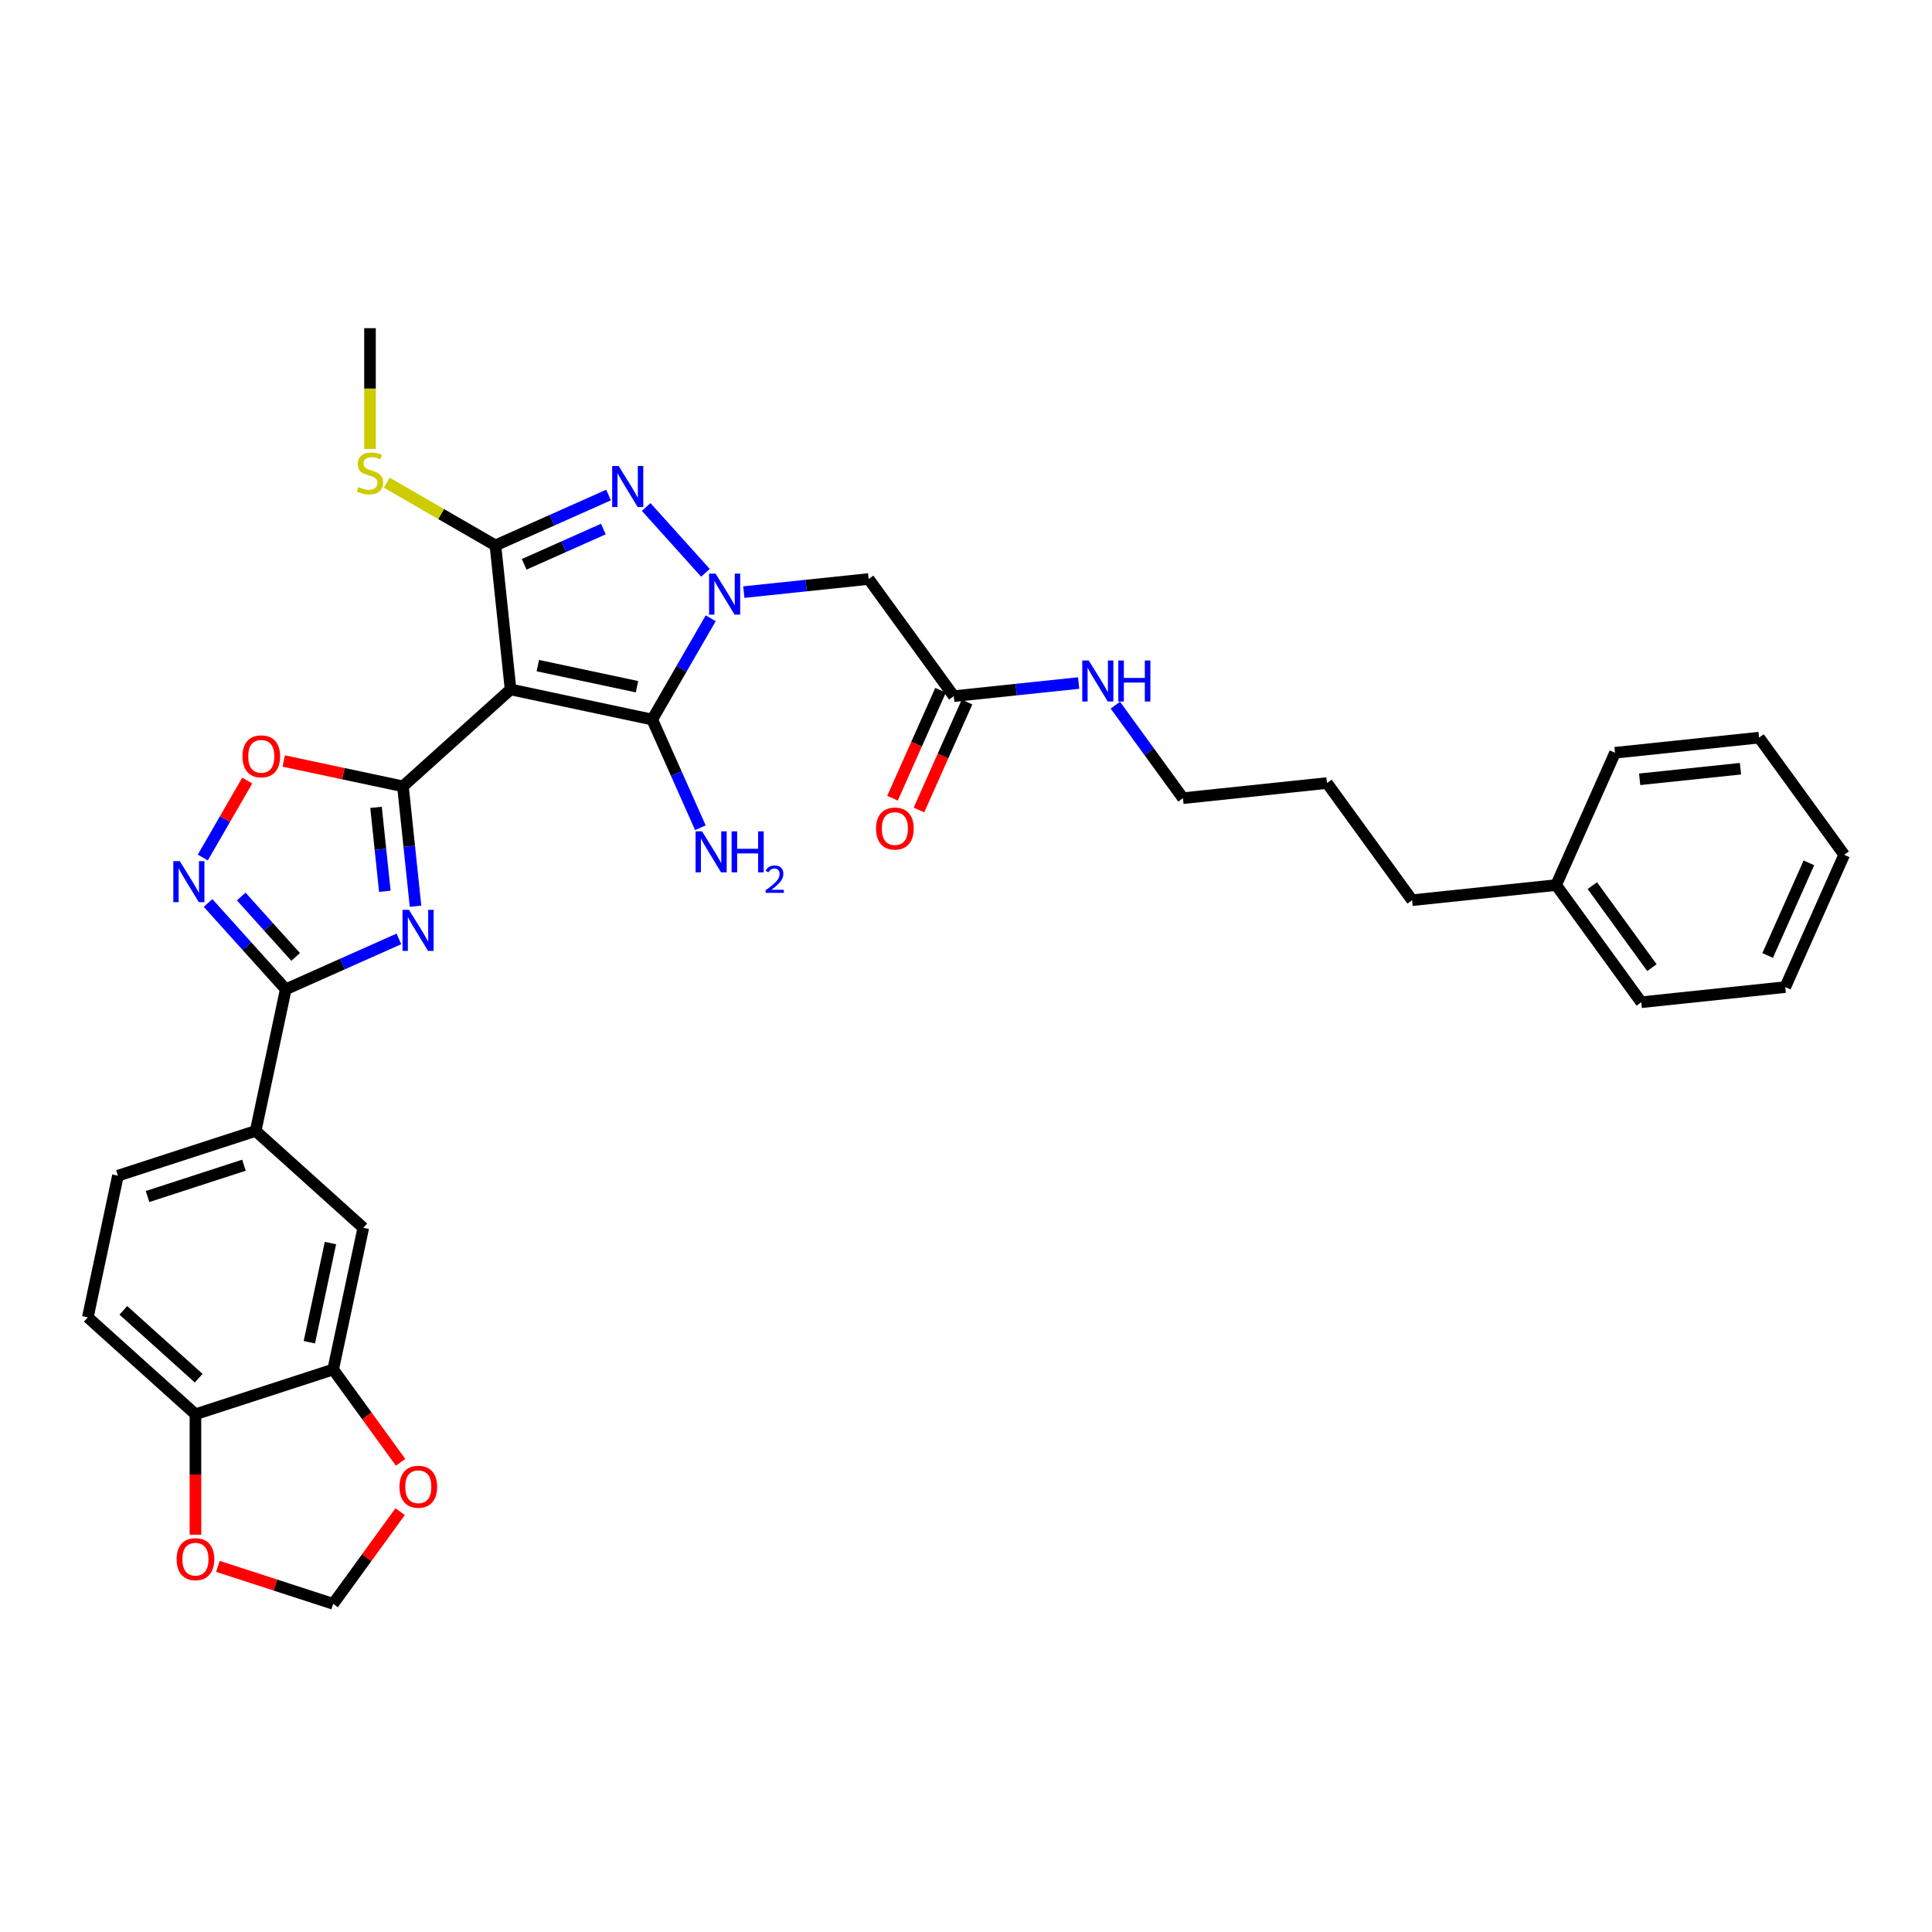 <?xml version='1.0' encoding='iso-8859-1'?>
<svg version='1.1' baseProfile='full'
              xmlns='http://www.w3.org/2000/svg'
                      xmlns:rdkit='http://www.rdkit.org/xml'
                      xmlns:xlink='http://www.w3.org/1999/xlink'
                  xml:space='preserve'
width='1000px' height='1000px' viewBox='0 0 1000 1000'>
<!-- END OF HEADER -->
<rect style='opacity:1.0;fill:#FFFFFF;stroke:none' width='1000' height='1000' x='0' y='0'> </rect>
<path class='bond-1' d='M 264.266,356.852 L 208.56,407.01' style='fill:none;fill-rule:evenodd;stroke:#000000;stroke-width:6px;stroke-linecap:butt;stroke-linejoin:miter;stroke-opacity:1' />
<path class='bond-3' d='M 264.266,356.852 L 337.588,372.437' style='fill:none;fill-rule:evenodd;stroke:#000000;stroke-width:6px;stroke-linecap:butt;stroke-linejoin:miter;stroke-opacity:1' />
<path class='bond-3' d='M 278.381,344.525 L 329.707,355.434' style='fill:none;fill-rule:evenodd;stroke:#000000;stroke-width:6px;stroke-linecap:butt;stroke-linejoin:miter;stroke-opacity:1' />
<path class='bond-4' d='M 264.266,356.852 L 256.431,282.302' style='fill:none;fill-rule:evenodd;stroke:#000000;stroke-width:6px;stroke-linecap:butt;stroke-linejoin:miter;stroke-opacity:1' />
<path class='bond-0' d='M 367.858,320.008 L 352.723,346.222' style='fill:none;fill-rule:evenodd;stroke:#0000FF;stroke-width:6px;stroke-linecap:butt;stroke-linejoin:miter;stroke-opacity:1' />
<path class='bond-0' d='M 352.723,346.222 L 337.588,372.437' style='fill:none;fill-rule:evenodd;stroke:#000000;stroke-width:6px;stroke-linecap:butt;stroke-linejoin:miter;stroke-opacity:1' />
<path class='bond-9' d='M 384.993,306.476 L 417.305,303.08' style='fill:none;fill-rule:evenodd;stroke:#0000FF;stroke-width:6px;stroke-linecap:butt;stroke-linejoin:miter;stroke-opacity:1' />
<path class='bond-9' d='M 417.305,303.08 L 449.617,299.684' style='fill:none;fill-rule:evenodd;stroke:#000000;stroke-width:6px;stroke-linecap:butt;stroke-linejoin:miter;stroke-opacity:1' />
<path class='bond-34' d='M 365.143,296.497 L 334.464,262.424' style='fill:none;fill-rule:evenodd;stroke:#0000FF;stroke-width:6px;stroke-linecap:butt;stroke-linejoin:miter;stroke-opacity:1' />
<path class='bond-2' d='M 208.56,407.01 L 211.821,438.04' style='fill:none;fill-rule:evenodd;stroke:#000000;stroke-width:6px;stroke-linecap:butt;stroke-linejoin:miter;stroke-opacity:1' />
<path class='bond-2' d='M 211.821,438.04 L 215.083,469.071' style='fill:none;fill-rule:evenodd;stroke:#0000FF;stroke-width:6px;stroke-linecap:butt;stroke-linejoin:miter;stroke-opacity:1' />
<path class='bond-2' d='M 194.628,417.886 L 196.911,439.607' style='fill:none;fill-rule:evenodd;stroke:#000000;stroke-width:6px;stroke-linecap:butt;stroke-linejoin:miter;stroke-opacity:1' />
<path class='bond-2' d='M 196.911,439.607 L 199.194,461.329' style='fill:none;fill-rule:evenodd;stroke:#0000FF;stroke-width:6px;stroke-linecap:butt;stroke-linejoin:miter;stroke-opacity:1' />
<path class='bond-8' d='M 208.56,407.01 L 177.708,400.452' style='fill:none;fill-rule:evenodd;stroke:#000000;stroke-width:6px;stroke-linecap:butt;stroke-linejoin:miter;stroke-opacity:1' />
<path class='bond-8' d='M 177.708,400.452 L 146.857,393.894' style='fill:none;fill-rule:evenodd;stroke:#FF0000;stroke-width:6px;stroke-linecap:butt;stroke-linejoin:miter;stroke-opacity:1' />
<path class='bond-6' d='M 206.471,485.978 L 177.193,499.013' style='fill:none;fill-rule:evenodd;stroke:#0000FF;stroke-width:6px;stroke-linecap:butt;stroke-linejoin:miter;stroke-opacity:1' />
<path class='bond-6' d='M 177.193,499.013 L 147.916,512.048' style='fill:none;fill-rule:evenodd;stroke:#000000;stroke-width:6px;stroke-linecap:butt;stroke-linejoin:miter;stroke-opacity:1' />
<path class='bond-19' d='M 337.588,372.437 L 350.052,400.432' style='fill:none;fill-rule:evenodd;stroke:#000000;stroke-width:6px;stroke-linecap:butt;stroke-linejoin:miter;stroke-opacity:1' />
<path class='bond-19' d='M 350.052,400.432 L 362.517,428.428' style='fill:none;fill-rule:evenodd;stroke:#0000FF;stroke-width:6px;stroke-linecap:butt;stroke-linejoin:miter;stroke-opacity:1' />
<path class='bond-5' d='M 256.431,282.302 L 285.708,269.267' style='fill:none;fill-rule:evenodd;stroke:#000000;stroke-width:6px;stroke-linecap:butt;stroke-linejoin:miter;stroke-opacity:1' />
<path class='bond-5' d='M 285.708,269.267 L 314.985,256.232' style='fill:none;fill-rule:evenodd;stroke:#0000FF;stroke-width:6px;stroke-linecap:butt;stroke-linejoin:miter;stroke-opacity:1' />
<path class='bond-5' d='M 271.312,292.088 L 291.806,282.963' style='fill:none;fill-rule:evenodd;stroke:#000000;stroke-width:6px;stroke-linecap:butt;stroke-linejoin:miter;stroke-opacity:1' />
<path class='bond-5' d='M 291.806,282.963 L 312.3,273.838' style='fill:none;fill-rule:evenodd;stroke:#0000FF;stroke-width:6px;stroke-linecap:butt;stroke-linejoin:miter;stroke-opacity:1' />
<path class='bond-18' d='M 256.431,282.302 L 228.312,266.068' style='fill:none;fill-rule:evenodd;stroke:#000000;stroke-width:6px;stroke-linecap:butt;stroke-linejoin:miter;stroke-opacity:1' />
<path class='bond-18' d='M 228.312,266.068 L 200.194,249.834' style='fill:none;fill-rule:evenodd;stroke:#CCCC00;stroke-width:6px;stroke-linecap:butt;stroke-linejoin:miter;stroke-opacity:1' />
<path class='bond-10' d='M 147.916,512.048 L 132.331,585.37' style='fill:none;fill-rule:evenodd;stroke:#000000;stroke-width:6px;stroke-linecap:butt;stroke-linejoin:miter;stroke-opacity:1' />
<path class='bond-35' d='M 147.916,512.048 L 127.799,489.706' style='fill:none;fill-rule:evenodd;stroke:#000000;stroke-width:6px;stroke-linecap:butt;stroke-linejoin:miter;stroke-opacity:1' />
<path class='bond-35' d='M 127.799,489.706 L 107.683,467.364' style='fill:none;fill-rule:evenodd;stroke:#0000FF;stroke-width:6px;stroke-linecap:butt;stroke-linejoin:miter;stroke-opacity:1' />
<path class='bond-35' d='M 153.022,495.314 L 138.94,479.675' style='fill:none;fill-rule:evenodd;stroke:#000000;stroke-width:6px;stroke-linecap:butt;stroke-linejoin:miter;stroke-opacity:1' />
<path class='bond-35' d='M 138.94,479.675 L 124.859,464.035' style='fill:none;fill-rule:evenodd;stroke:#0000FF;stroke-width:6px;stroke-linecap:butt;stroke-linejoin:miter;stroke-opacity:1' />
<path class='bond-7' d='M 104.968,443.854 L 116.472,423.928' style='fill:none;fill-rule:evenodd;stroke:#0000FF;stroke-width:6px;stroke-linecap:butt;stroke-linejoin:miter;stroke-opacity:1' />
<path class='bond-7' d='M 116.472,423.928 L 127.976,404.002' style='fill:none;fill-rule:evenodd;stroke:#FF0000;stroke-width:6px;stroke-linecap:butt;stroke-linejoin:miter;stroke-opacity:1' />
<path class='bond-12' d='M 449.617,299.684 L 493.678,360.328' style='fill:none;fill-rule:evenodd;stroke:#000000;stroke-width:6px;stroke-linecap:butt;stroke-linejoin:miter;stroke-opacity:1' />
<path class='bond-13' d='M 132.331,585.37 L 188.037,635.528' style='fill:none;fill-rule:evenodd;stroke:#000000;stroke-width:6px;stroke-linecap:butt;stroke-linejoin:miter;stroke-opacity:1' />
<path class='bond-20' d='M 132.331,585.37 L 61.04,608.534' style='fill:none;fill-rule:evenodd;stroke:#000000;stroke-width:6px;stroke-linecap:butt;stroke-linejoin:miter;stroke-opacity:1' />
<path class='bond-20' d='M 126.27,603.103 L 76.366,619.318' style='fill:none;fill-rule:evenodd;stroke:#000000;stroke-width:6px;stroke-linecap:butt;stroke-linejoin:miter;stroke-opacity:1' />
<path class='bond-11' d='M 172.452,708.85 L 188.037,635.528' style='fill:none;fill-rule:evenodd;stroke:#000000;stroke-width:6px;stroke-linecap:butt;stroke-linejoin:miter;stroke-opacity:1' />
<path class='bond-11' d='M 160.125,694.735 L 171.035,643.409' style='fill:none;fill-rule:evenodd;stroke:#000000;stroke-width:6px;stroke-linecap:butt;stroke-linejoin:miter;stroke-opacity:1' />
<path class='bond-15' d='M 172.452,708.85 L 189.902,732.868' style='fill:none;fill-rule:evenodd;stroke:#000000;stroke-width:6px;stroke-linecap:butt;stroke-linejoin:miter;stroke-opacity:1' />
<path class='bond-15' d='M 189.902,732.868 L 207.352,756.886' style='fill:none;fill-rule:evenodd;stroke:#FF0000;stroke-width:6px;stroke-linecap:butt;stroke-linejoin:miter;stroke-opacity:1' />
<path class='bond-36' d='M 172.452,708.85 L 101.161,732.014' style='fill:none;fill-rule:evenodd;stroke:#000000;stroke-width:6px;stroke-linecap:butt;stroke-linejoin:miter;stroke-opacity:1' />
<path class='bond-21' d='M 486.83,357.279 L 474.392,385.214' style='fill:none;fill-rule:evenodd;stroke:#000000;stroke-width:6px;stroke-linecap:butt;stroke-linejoin:miter;stroke-opacity:1' />
<path class='bond-21' d='M 474.392,385.214 L 461.954,413.15' style='fill:none;fill-rule:evenodd;stroke:#FF0000;stroke-width:6px;stroke-linecap:butt;stroke-linejoin:miter;stroke-opacity:1' />
<path class='bond-21' d='M 500.526,363.377 L 488.088,391.312' style='fill:none;fill-rule:evenodd;stroke:#000000;stroke-width:6px;stroke-linecap:butt;stroke-linejoin:miter;stroke-opacity:1' />
<path class='bond-21' d='M 488.088,391.312 L 475.65,419.248' style='fill:none;fill-rule:evenodd;stroke:#FF0000;stroke-width:6px;stroke-linecap:butt;stroke-linejoin:miter;stroke-opacity:1' />
<path class='bond-23' d='M 493.678,360.328 L 525.99,356.932' style='fill:none;fill-rule:evenodd;stroke:#000000;stroke-width:6px;stroke-linecap:butt;stroke-linejoin:miter;stroke-opacity:1' />
<path class='bond-23' d='M 525.99,356.932 L 558.302,353.536' style='fill:none;fill-rule:evenodd;stroke:#0000FF;stroke-width:6px;stroke-linecap:butt;stroke-linejoin:miter;stroke-opacity:1' />
<path class='bond-14' d='M 101.161,732.014 L 45.455,681.856' style='fill:none;fill-rule:evenodd;stroke:#000000;stroke-width:6px;stroke-linecap:butt;stroke-linejoin:miter;stroke-opacity:1' />
<path class='bond-14' d='M 102.836,713.349 L 63.842,678.238' style='fill:none;fill-rule:evenodd;stroke:#000000;stroke-width:6px;stroke-linecap:butt;stroke-linejoin:miter;stroke-opacity:1' />
<path class='bond-16' d='M 101.161,732.014 L 101.161,763.19' style='fill:none;fill-rule:evenodd;stroke:#000000;stroke-width:6px;stroke-linecap:butt;stroke-linejoin:miter;stroke-opacity:1' />
<path class='bond-16' d='M 101.161,763.19 L 101.161,794.366' style='fill:none;fill-rule:evenodd;stroke:#FF0000;stroke-width:6px;stroke-linecap:butt;stroke-linejoin:miter;stroke-opacity:1' />
<path class='bond-17' d='M 207.112,782.432 L 189.782,806.285' style='fill:none;fill-rule:evenodd;stroke:#FF0000;stroke-width:6px;stroke-linecap:butt;stroke-linejoin:miter;stroke-opacity:1' />
<path class='bond-17' d='M 189.782,806.285 L 172.452,830.138' style='fill:none;fill-rule:evenodd;stroke:#000000;stroke-width:6px;stroke-linecap:butt;stroke-linejoin:miter;stroke-opacity:1' />
<path class='bond-37' d='M 112.78,810.749 L 142.616,820.443' style='fill:none;fill-rule:evenodd;stroke:#FF0000;stroke-width:6px;stroke-linecap:butt;stroke-linejoin:miter;stroke-opacity:1' />
<path class='bond-37' d='M 142.616,820.443 L 172.452,830.138' style='fill:none;fill-rule:evenodd;stroke:#000000;stroke-width:6px;stroke-linecap:butt;stroke-linejoin:miter;stroke-opacity:1' />
<path class='bond-25' d='M 191.513,232.364 L 191.513,201.113' style='fill:none;fill-rule:evenodd;stroke:#CCCC00;stroke-width:6px;stroke-linecap:butt;stroke-linejoin:miter;stroke-opacity:1' />
<path class='bond-25' d='M 191.513,201.113 L 191.513,169.862' style='fill:none;fill-rule:evenodd;stroke:#000000;stroke-width:6px;stroke-linecap:butt;stroke-linejoin:miter;stroke-opacity:1' />
<path class='bond-22' d='M 61.04,608.534 L 45.455,681.856' style='fill:none;fill-rule:evenodd;stroke:#000000;stroke-width:6px;stroke-linecap:butt;stroke-linejoin:miter;stroke-opacity:1' />
<path class='bond-26' d='M 577.3,364.981 L 594.794,389.059' style='fill:none;fill-rule:evenodd;stroke:#0000FF;stroke-width:6px;stroke-linecap:butt;stroke-linejoin:miter;stroke-opacity:1' />
<path class='bond-26' d='M 594.794,389.059 L 612.288,413.136' style='fill:none;fill-rule:evenodd;stroke:#000000;stroke-width:6px;stroke-linecap:butt;stroke-linejoin:miter;stroke-opacity:1' />
<path class='bond-24' d='M 805.447,458.109 L 730.897,465.945' style='fill:none;fill-rule:evenodd;stroke:#000000;stroke-width:6px;stroke-linecap:butt;stroke-linejoin:miter;stroke-opacity:1' />
<path class='bond-28' d='M 805.447,458.109 L 849.507,518.753' style='fill:none;fill-rule:evenodd;stroke:#000000;stroke-width:6px;stroke-linecap:butt;stroke-linejoin:miter;stroke-opacity:1' />
<path class='bond-28' d='M 824.185,458.394 L 855.027,500.845' style='fill:none;fill-rule:evenodd;stroke:#000000;stroke-width:6px;stroke-linecap:butt;stroke-linejoin:miter;stroke-opacity:1' />
<path class='bond-29' d='M 805.447,458.109 L 835.936,389.63' style='fill:none;fill-rule:evenodd;stroke:#000000;stroke-width:6px;stroke-linecap:butt;stroke-linejoin:miter;stroke-opacity:1' />
<path class='bond-30' d='M 612.288,413.136 L 686.837,405.301' style='fill:none;fill-rule:evenodd;stroke:#000000;stroke-width:6px;stroke-linecap:butt;stroke-linejoin:miter;stroke-opacity:1' />
<path class='bond-27' d='M 730.897,465.945 L 686.837,405.301' style='fill:none;fill-rule:evenodd;stroke:#000000;stroke-width:6px;stroke-linecap:butt;stroke-linejoin:miter;stroke-opacity:1' />
<path class='bond-32' d='M 849.507,518.753 L 924.056,510.918' style='fill:none;fill-rule:evenodd;stroke:#000000;stroke-width:6px;stroke-linecap:butt;stroke-linejoin:miter;stroke-opacity:1' />
<path class='bond-31' d='M 835.936,389.63 L 910.485,381.794' style='fill:none;fill-rule:evenodd;stroke:#000000;stroke-width:6px;stroke-linecap:butt;stroke-linejoin:miter;stroke-opacity:1' />
<path class='bond-31' d='M 848.685,403.365 L 900.87,397.88' style='fill:none;fill-rule:evenodd;stroke:#000000;stroke-width:6px;stroke-linecap:butt;stroke-linejoin:miter;stroke-opacity:1' />
<path class='bond-33' d='M 910.485,381.794 L 954.545,442.438' style='fill:none;fill-rule:evenodd;stroke:#000000;stroke-width:6px;stroke-linecap:butt;stroke-linejoin:miter;stroke-opacity:1' />
<path class='bond-38' d='M 924.056,510.918 L 954.545,442.438' style='fill:none;fill-rule:evenodd;stroke:#000000;stroke-width:6px;stroke-linecap:butt;stroke-linejoin:miter;stroke-opacity:1' />
<path class='bond-38' d='M 914.934,494.548 L 936.276,446.613' style='fill:none;fill-rule:evenodd;stroke:#000000;stroke-width:6px;stroke-linecap:butt;stroke-linejoin:miter;stroke-opacity:1' />
<path  class='atom-1' d='M 370.375 296.905
L 377.332 308.149
Q 378.021 309.258, 379.131 311.267
Q 380.24 313.276, 380.3 313.396
L 380.3 296.905
L 383.119 296.905
L 383.119 318.134
L 380.21 318.134
L 372.744 305.84
Q 371.875 304.401, 370.945 302.752
Q 370.046 301.103, 369.776 300.593
L 369.776 318.134
L 367.017 318.134
L 367.017 296.905
L 370.375 296.905
' fill='#0000FF'/>
<path  class='atom-3' d='M 211.703 470.945
L 218.659 482.189
Q 219.349 483.298, 220.458 485.307
Q 221.568 487.316, 221.627 487.436
L 221.627 470.945
L 224.446 470.945
L 224.446 492.173
L 221.538 492.173
L 214.072 479.88
Q 213.202 478.441, 212.272 476.792
Q 211.373 475.142, 211.103 474.633
L 211.103 492.173
L 208.345 492.173
L 208.345 470.945
L 211.703 470.945
' fill='#0000FF'/>
<path  class='atom-6' d='M 320.217 241.199
L 327.174 252.443
Q 327.863 253.552, 328.973 255.561
Q 330.082 257.57, 330.142 257.69
L 330.142 241.199
L 332.961 241.199
L 332.961 262.428
L 330.052 262.428
L 322.586 250.134
Q 321.717 248.695, 320.787 247.046
Q 319.888 245.397, 319.618 244.887
L 319.618 262.428
L 316.859 262.428
L 316.859 241.199
L 320.217 241.199
' fill='#0000FF'/>
<path  class='atom-8' d='M 93.065 445.728
L 100.022 456.972
Q 100.711 458.081, 101.821 460.09
Q 102.93 462.099, 102.99 462.219
L 102.99 445.728
L 105.809 445.728
L 105.809 466.956
L 102.9 466.956
L 95.434 454.663
Q 94.565 453.224, 93.635 451.574
Q 92.736 449.925, 92.466 449.416
L 92.466 466.956
L 89.707 466.956
L 89.707 445.728
L 93.065 445.728
' fill='#0000FF'/>
<path  class='atom-9' d='M 125.493 391.485
Q 125.493 386.387, 128.012 383.539
Q 130.53 380.69, 135.238 380.69
Q 139.945 380.69, 142.464 383.539
Q 144.983 386.387, 144.983 391.485
Q 144.983 396.642, 142.434 399.58
Q 139.885 402.489, 135.238 402.489
Q 130.56 402.489, 128.012 399.58
Q 125.493 396.672, 125.493 391.485
M 135.238 400.09
Q 138.476 400.09, 140.215 397.931
Q 141.984 395.742, 141.984 391.485
Q 141.984 387.317, 140.215 385.218
Q 138.476 383.089, 135.238 383.089
Q 132 383.089, 130.231 385.188
Q 128.491 387.287, 128.491 391.485
Q 128.491 395.772, 130.231 397.931
Q 132 400.09, 135.238 400.09
' fill='#FF0000'/>
<path  class='atom-16' d='M 206.768 769.554
Q 206.768 764.457, 209.286 761.608
Q 211.805 758.76, 216.512 758.76
Q 221.22 758.76, 223.738 761.608
Q 226.257 764.457, 226.257 769.554
Q 226.257 774.711, 223.708 777.65
Q 221.16 780.558, 216.512 780.558
Q 211.835 780.558, 209.286 777.65
Q 206.768 774.741, 206.768 769.554
M 216.512 778.159
Q 219.751 778.159, 221.49 776
Q 223.259 773.812, 223.259 769.554
Q 223.259 765.386, 221.49 763.287
Q 219.751 761.158, 216.512 761.158
Q 213.274 761.158, 211.505 763.257
Q 209.766 765.356, 209.766 769.554
Q 209.766 773.842, 211.505 776
Q 213.274 778.159, 216.512 778.159
' fill='#FF0000'/>
<path  class='atom-17' d='M 91.416 807.034
Q 91.416 801.937, 93.935 799.088
Q 96.453 796.24, 101.161 796.24
Q 105.868 796.24, 108.387 799.088
Q 110.906 801.937, 110.906 807.034
Q 110.906 812.191, 108.357 815.13
Q 105.808 818.038, 101.161 818.038
Q 96.483 818.038, 93.935 815.13
Q 91.416 812.221, 91.416 807.034
M 101.161 815.639
Q 104.399 815.639, 106.138 813.48
Q 107.907 811.292, 107.907 807.034
Q 107.907 802.866, 106.138 800.767
Q 104.399 798.638, 101.161 798.638
Q 97.922 798.638, 96.153 800.737
Q 94.414 802.836, 94.414 807.034
Q 94.414 811.322, 96.153 813.48
Q 97.922 815.639, 101.161 815.639
' fill='#FF0000'/>
<path  class='atom-19' d='M 185.516 252.108
Q 185.756 252.198, 186.746 252.618
Q 187.735 253.038, 188.815 253.308
Q 189.924 253.548, 191.004 253.548
Q 193.012 253.548, 194.182 252.588
Q 195.351 251.599, 195.351 249.889
Q 195.351 248.72, 194.752 248
Q 194.182 247.281, 193.282 246.891
Q 192.383 246.501, 190.884 246.052
Q 188.995 245.482, 187.855 244.942
Q 186.746 244.402, 185.936 243.263
Q 185.157 242.124, 185.157 240.205
Q 185.157 237.536, 186.956 235.887
Q 188.785 234.238, 192.383 234.238
Q 194.841 234.238, 197.63 235.407
L 196.94 237.716
Q 194.392 236.667, 192.473 236.667
Q 190.404 236.667, 189.264 237.536
Q 188.125 238.376, 188.155 239.845
Q 188.155 240.984, 188.725 241.674
Q 189.324 242.363, 190.164 242.753
Q 191.033 243.143, 192.473 243.593
Q 194.392 244.193, 195.531 244.792
Q 196.67 245.392, 197.48 246.621
Q 198.32 247.821, 198.32 249.889
Q 198.32 252.828, 196.341 254.417
Q 194.392 255.976, 191.123 255.976
Q 189.234 255.976, 187.795 255.556
Q 186.386 255.167, 184.707 254.477
L 185.516 252.108
' fill='#CCCC00'/>
<path  class='atom-20' d='M 363.384 430.302
L 370.341 441.546
Q 371.03 442.655, 372.14 444.664
Q 373.249 446.673, 373.309 446.793
L 373.309 430.302
L 376.128 430.302
L 376.128 451.53
L 373.219 451.53
L 365.753 439.237
Q 364.884 437.798, 363.954 436.149
Q 363.055 434.499, 362.785 433.99
L 362.785 451.53
L 360.026 451.53
L 360.026 430.302
L 363.384 430.302
' fill='#0000FF'/>
<path  class='atom-20' d='M 378.676 430.302
L 381.555 430.302
L 381.555 439.327
L 392.409 439.327
L 392.409 430.302
L 395.287 430.302
L 395.287 451.53
L 392.409 451.53
L 392.409 441.726
L 381.555 441.726
L 381.555 451.53
L 378.676 451.53
L 378.676 430.302
' fill='#0000FF'/>
<path  class='atom-20' d='M 396.316 450.786
Q 396.831 449.46, 398.058 448.727
Q 399.285 447.975, 400.987 447.975
Q 403.104 447.975, 404.292 449.123
Q 405.479 450.271, 405.479 452.309
Q 405.479 454.387, 403.935 456.327
Q 402.412 458.266, 399.245 460.562
L 405.716 460.562
L 405.716 462.145
L 396.277 462.145
L 396.277 460.819
Q 398.889 458.959, 400.433 457.573
Q 401.996 456.188, 402.748 454.941
Q 403.5 453.695, 403.5 452.408
Q 403.5 451.063, 402.827 450.311
Q 402.154 449.559, 400.987 449.559
Q 399.859 449.559, 399.107 450.014
Q 398.355 450.469, 397.82 451.478
L 396.316 450.786
' fill='#0000FF'/>
<path  class='atom-22' d='M 453.444 428.867
Q 453.444 423.77, 455.963 420.921
Q 458.481 418.073, 463.189 418.073
Q 467.896 418.073, 470.415 420.921
Q 472.934 423.77, 472.934 428.867
Q 472.934 434.024, 470.385 436.963
Q 467.836 439.871, 463.189 439.871
Q 458.511 439.871, 455.963 436.963
Q 453.444 434.054, 453.444 428.867
M 463.189 437.473
Q 466.427 437.473, 468.166 435.314
Q 469.935 433.125, 469.935 428.867
Q 469.935 424.699, 468.166 422.601
Q 466.427 420.472, 463.189 420.472
Q 459.95 420.472, 458.181 422.571
Q 456.442 424.669, 456.442 428.867
Q 456.442 433.155, 458.181 435.314
Q 459.95 437.473, 463.189 437.473
' fill='#FF0000'/>
<path  class='atom-24' d='M 563.535 341.878
L 570.491 353.122
Q 571.181 354.231, 572.29 356.24
Q 573.399 358.249, 573.459 358.369
L 573.459 341.878
L 576.278 341.878
L 576.278 363.107
L 573.369 363.107
L 565.903 350.813
Q 565.034 349.374, 564.104 347.725
Q 563.205 346.076, 562.935 345.566
L 562.935 363.107
L 560.176 363.107
L 560.176 341.878
L 563.535 341.878
' fill='#0000FF'/>
<path  class='atom-24' d='M 578.826 341.878
L 581.705 341.878
L 581.705 350.903
L 592.559 350.903
L 592.559 341.878
L 595.438 341.878
L 595.438 363.107
L 592.559 363.107
L 592.559 353.302
L 581.705 353.302
L 581.705 363.107
L 578.826 363.107
L 578.826 341.878
' fill='#0000FF'/>
</svg>
